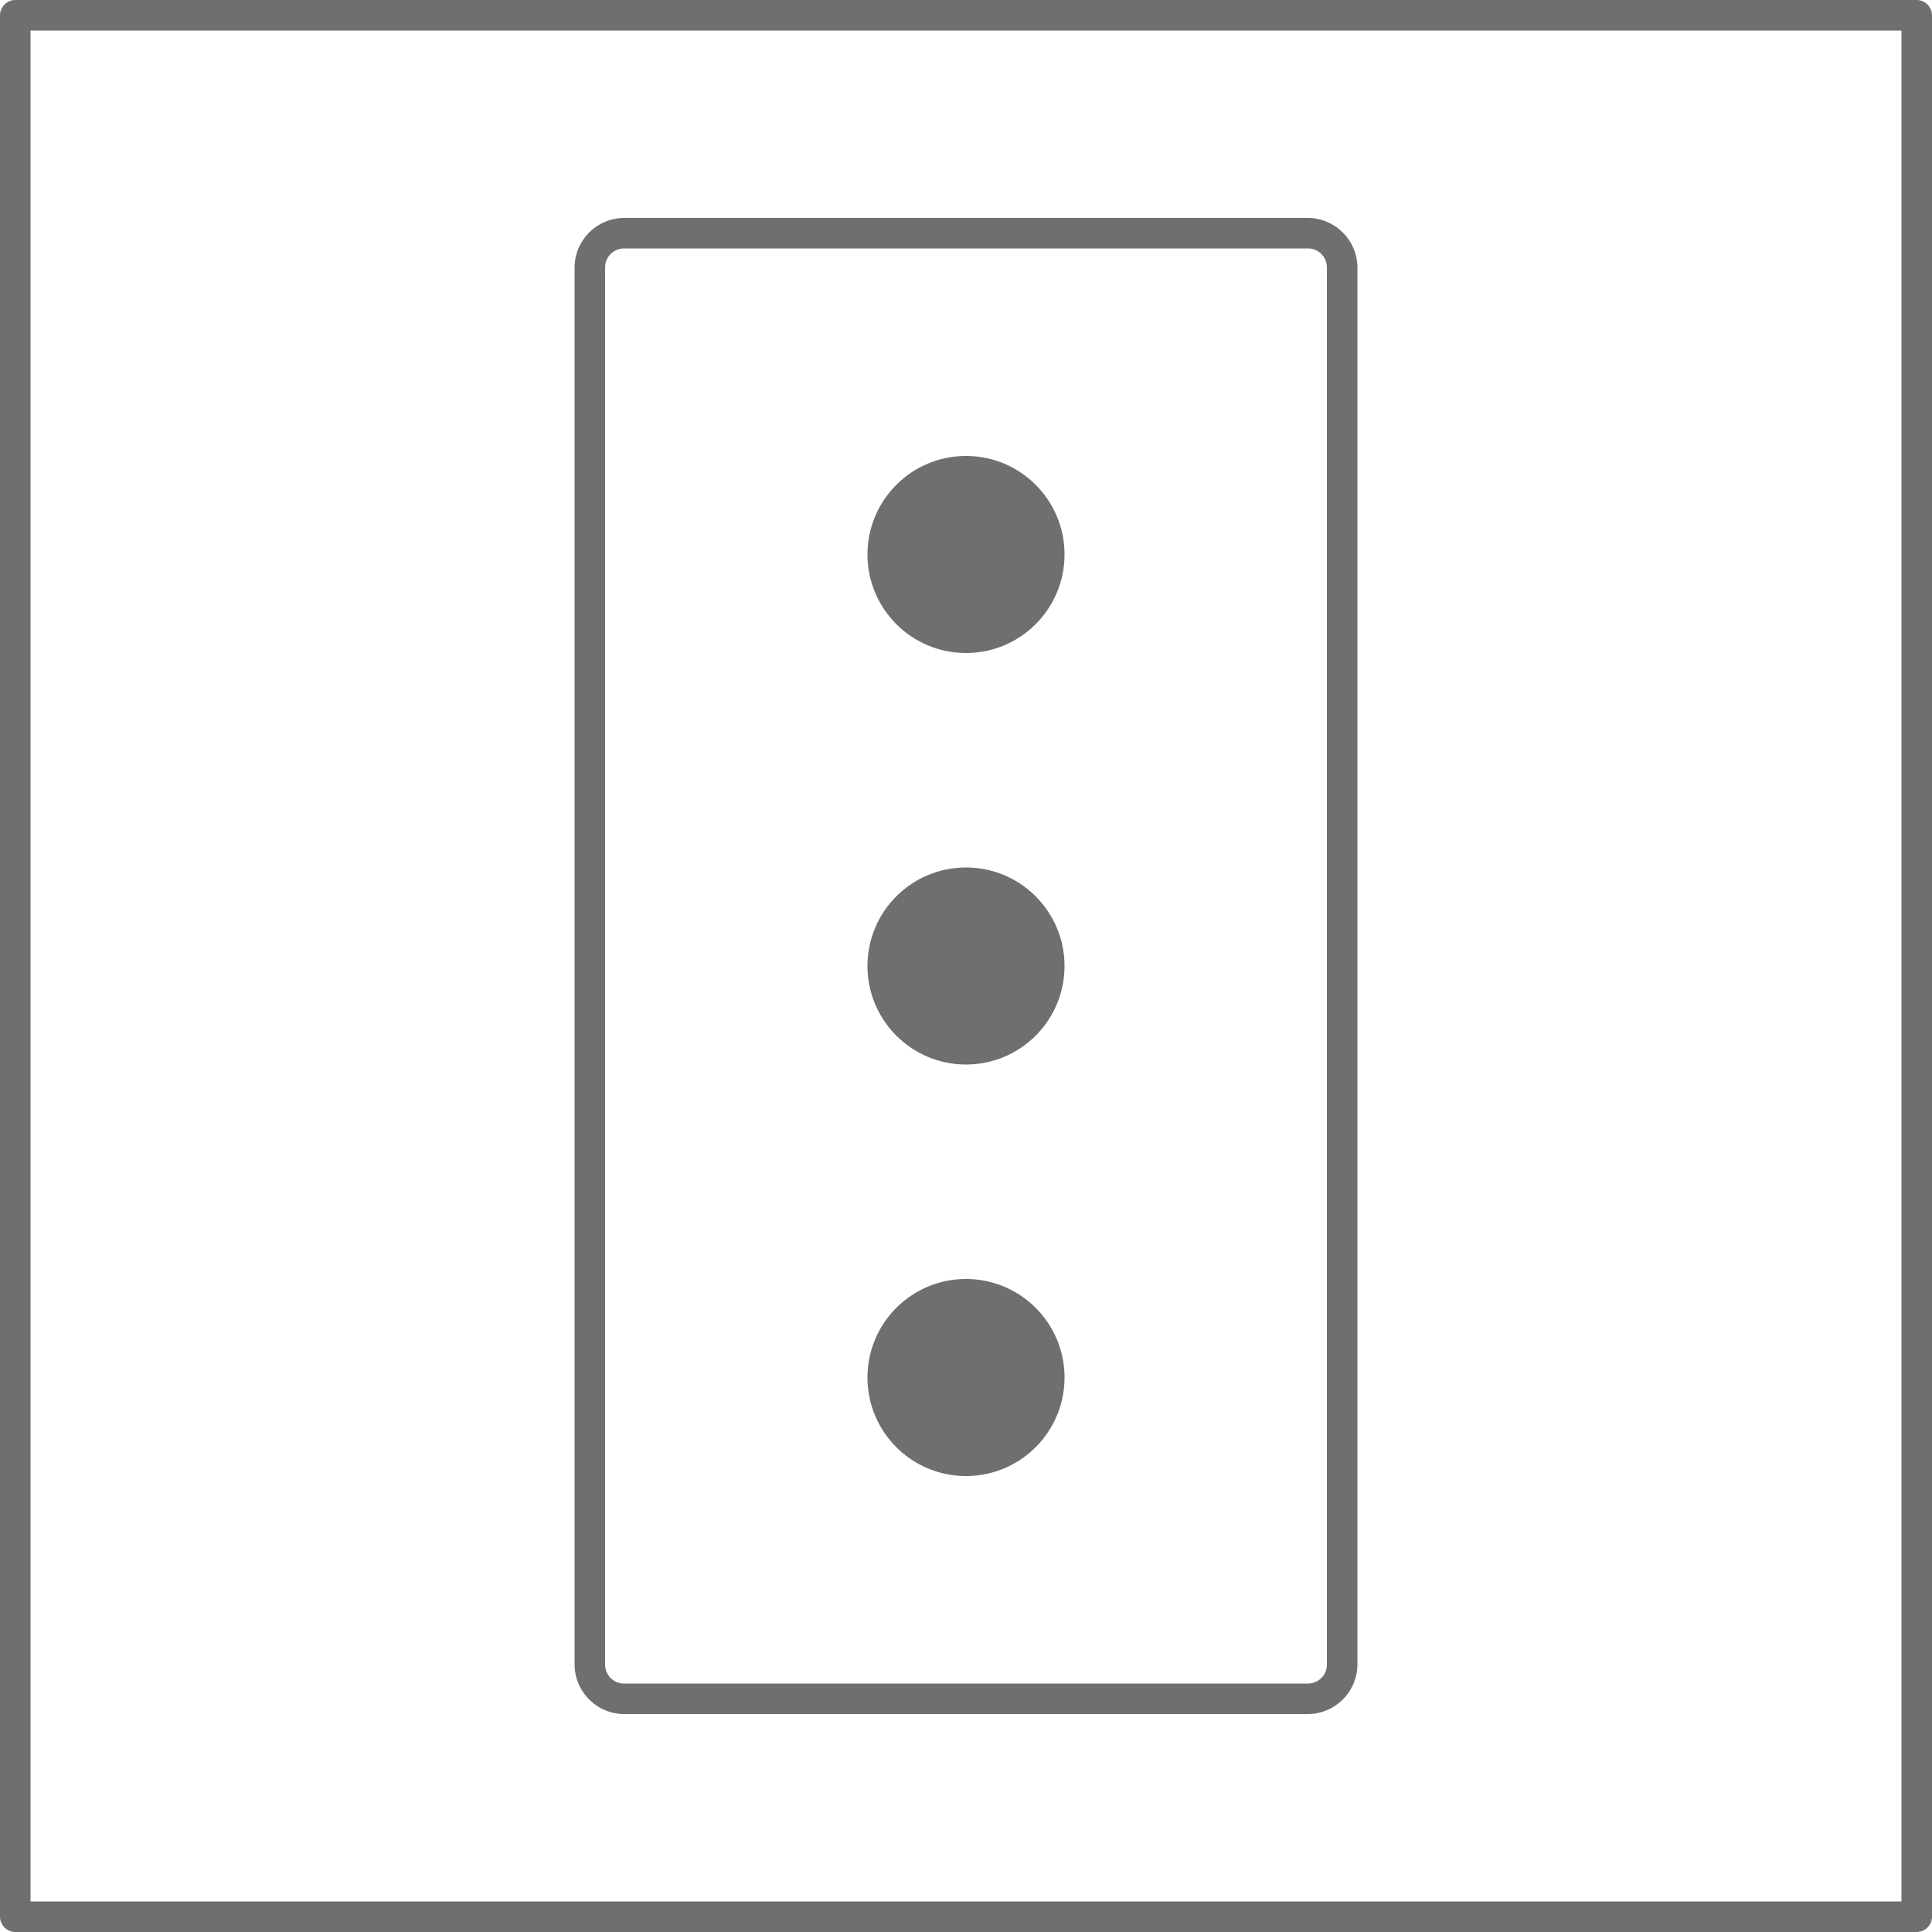 <svg id="Steckdose_Australien_Typ_I" data-name="Steckdose Australien_Typ I" xmlns="http://www.w3.org/2000/svg" viewBox="0 0 50 50"><defs><style>.cls-1{fill:#6d6f71;}</style></defs><title>Steckdosen</title><path class="cls-1" d="M49.61,0H.39A.4.4,0,0,0,0,.39V49.61A.4.4,0,0,0,.39,50H49.61a.4.4,0,0,0,.39-.39V.39A.4.4,0,0,0,49.61,0Zm-.4,49.21H.79V.79H49.21Z"/><path class="cls-1" d="M16.15,44.36h17.7a1.29,1.29,0,0,0,1.28-1.29V6.93a1.29,1.29,0,0,0-1.28-1.29H16.15a1.29,1.29,0,0,0-1.28,1.29V43.07A1.29,1.29,0,0,0,16.15,44.36ZM15.66,6.93a.49.49,0,0,1,.49-.5h17.7a.49.49,0,0,1,.49.5V43.07a.49.49,0,0,1-.49.5H16.15a.49.49,0,0,1-.49-.5Z"/><circle class="cls-1" cx="25" cy="14.35" r="2.55"/><circle class="cls-1" cx="25" cy="25" r="2.55"/><path class="cls-1" d="M25,38.2a2.55,2.55,0,1,0-2.55-2.55A2.55,2.55,0,0,0,25,38.2Z"/></svg>